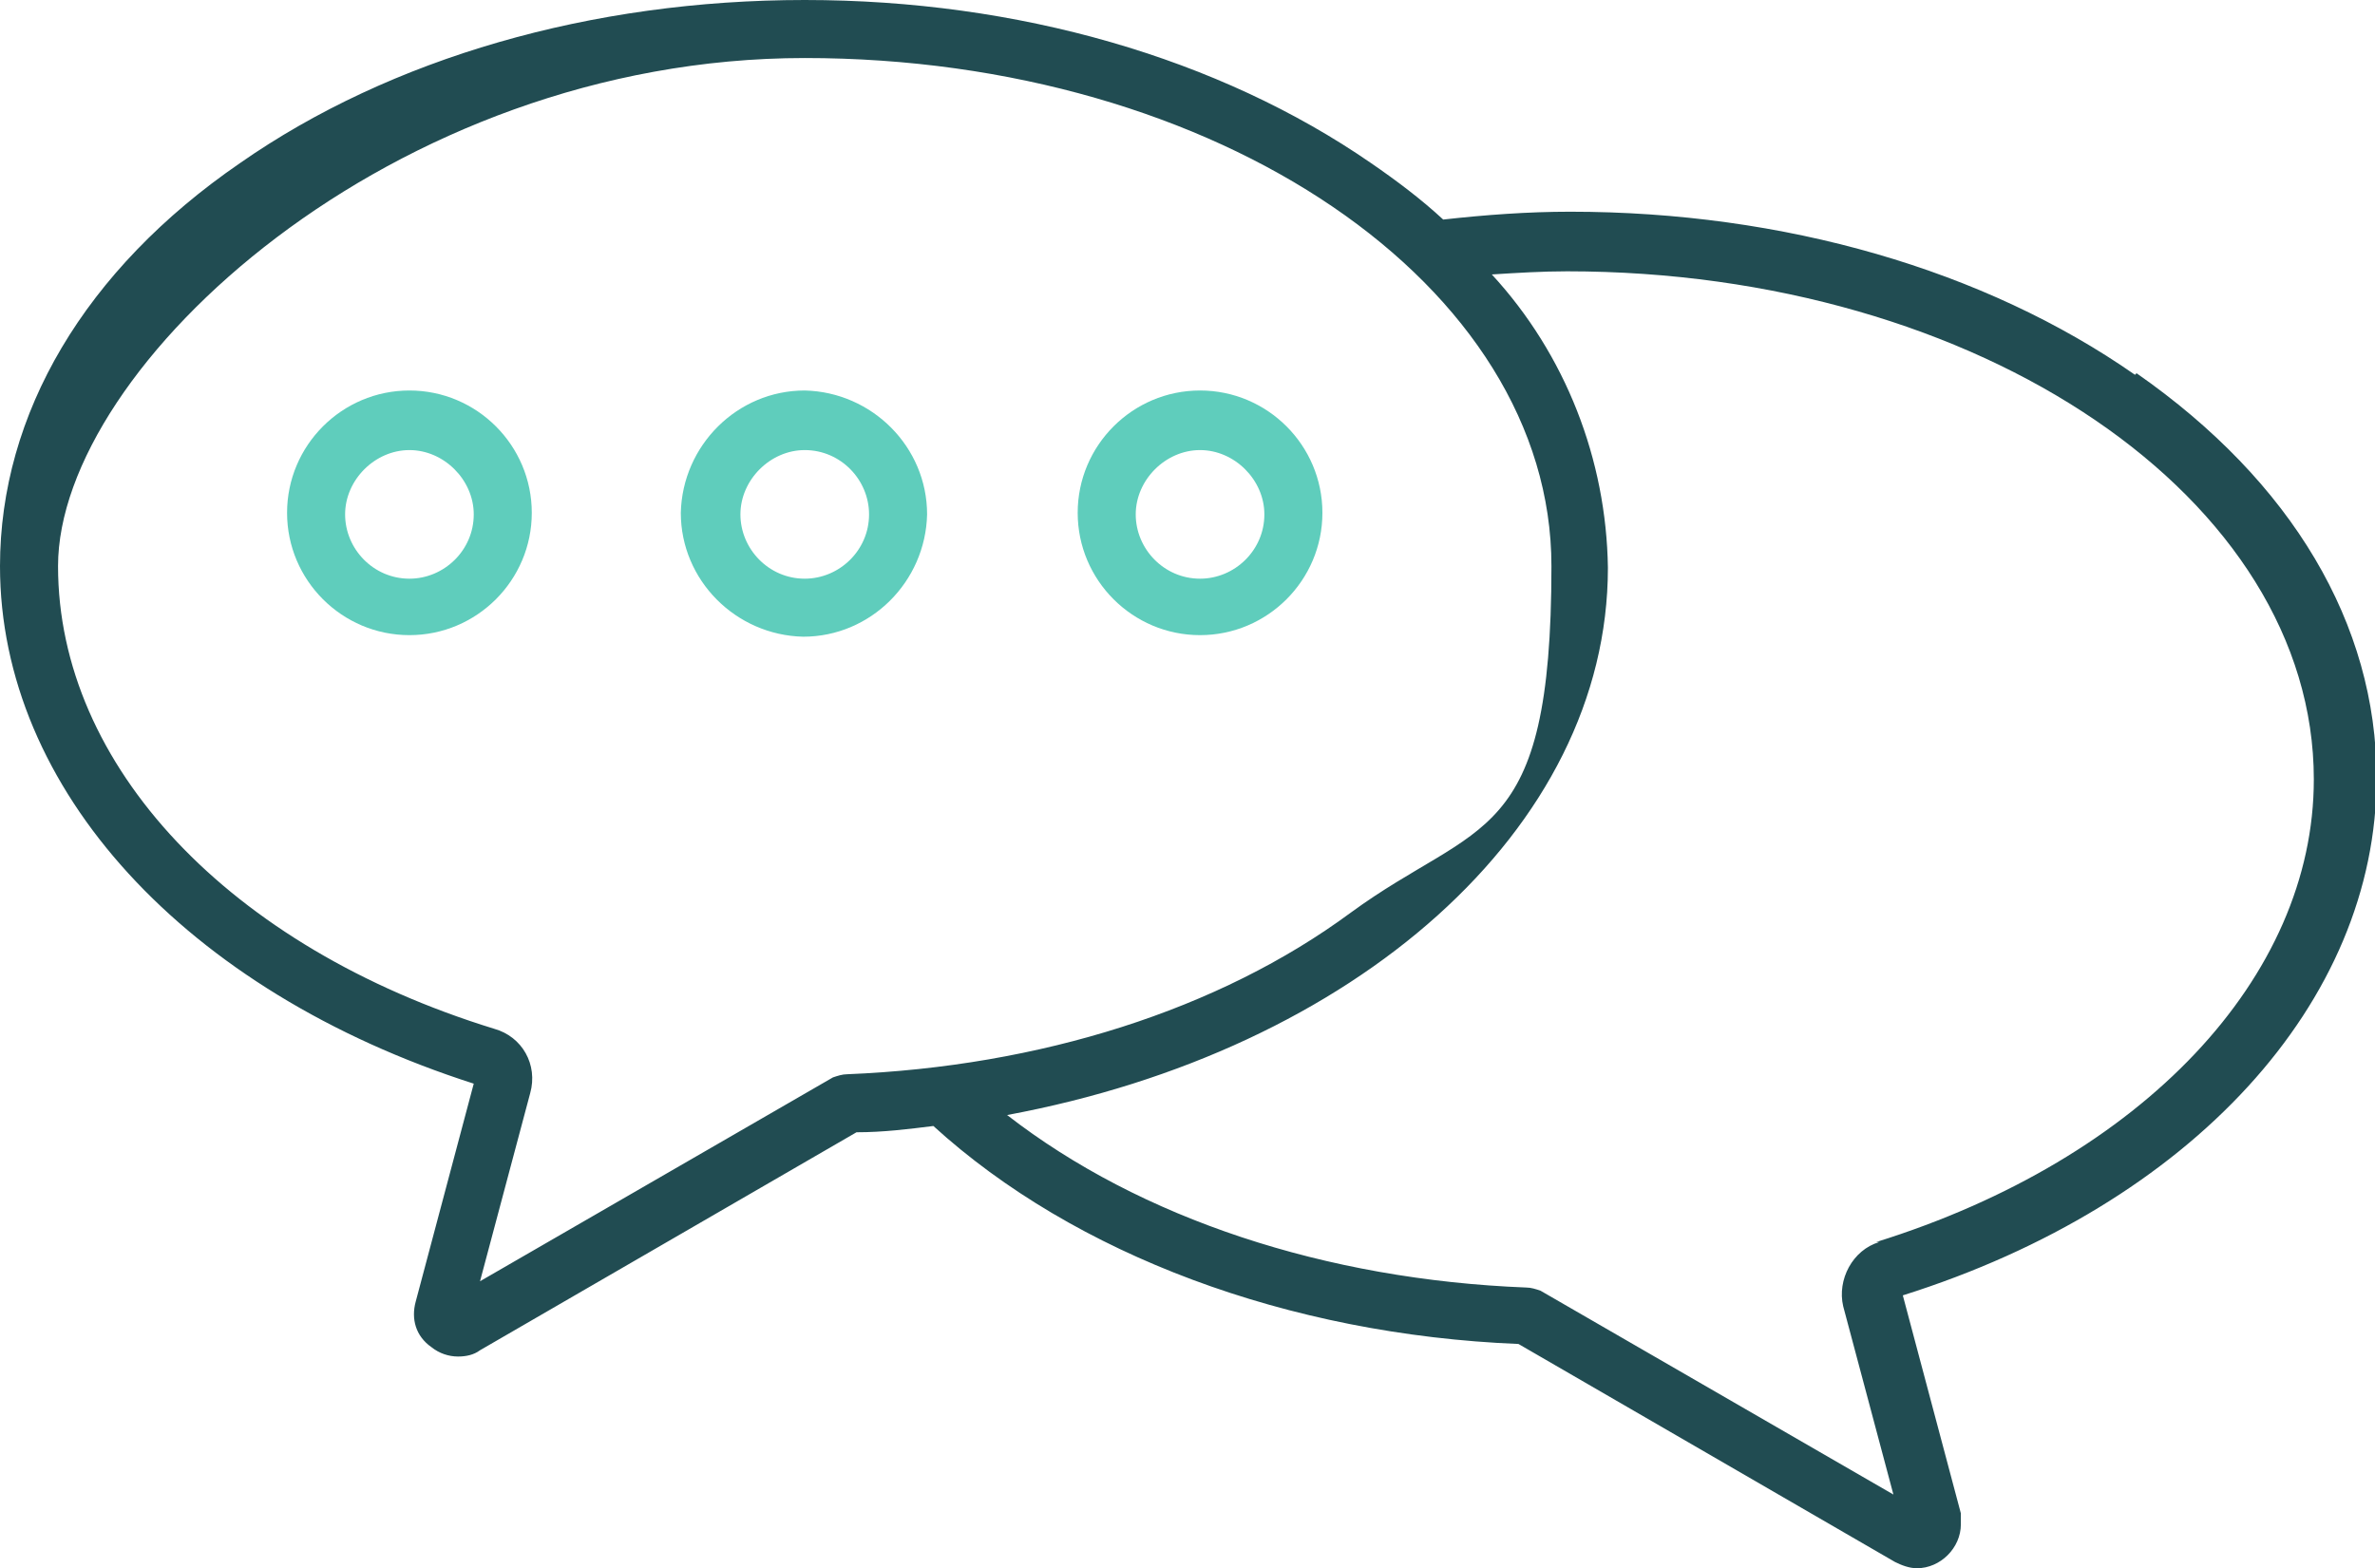 <svg xmlns="http://www.w3.org/2000/svg" viewBox="0 0 151.4 100"><defs><style>      .cls-1 {        fill: #5fcdbc;      }      .cls-2 {        fill: #214c52;      }    </style></defs><g><g id="Layer_1"><g id="Group_26"><path id="Path_301" class="cls-2" d="M136.1,23.9c-9.6-6.7-22.4-10.4-36-10.4-2.7,0-5.4.2-8.1.5-1.4-1.3-3-2.5-4.6-3.6C77.7,3.7,64.9,0,51.3,0S24.9,3.7,15.3,10.4C5.4,17.2,0,26.4,0,36.1c0,14.2,11.8,27.1,30.2,33l-3.7,13.9c-.3,1.1,0,2.2,1,2.9.5.4,1.1.6,1.7.6.5,0,1-.1,1.4-.4l24-13.9c1.7,0,3.3-.2,4.9-.4,9,8.2,22.6,13.3,37.3,13.9l24,13.9c.4.2.9.4,1.4.4,1.5,0,2.8-1.3,2.8-2.8,0-.2,0-.5,0-.7l-3.7-13.9c18.4-5.8,30.2-18.7,30.2-33h0c0-9.8-5.4-18.9-15.3-25.8M54,68.5h0c-.3,0-.6.1-.9.2l-22.5,13,3.2-12c.5-1.8-.5-3.6-2.3-4.1C14.6,60.4,3.7,48.8,3.7,36.1S25,3.7,51.3,3.7s47.6,14.5,47.6,32.4-4.6,16.1-12.8,22.1c-8.4,6.2-19.8,9.8-32.1,10.3M119.8,79.2h0c-1.7.5-2.7,2.4-2.3,4.1l3.2,12-22.5-13c-.3-.1-.6-.2-.9-.2-12.8-.5-24.6-4.4-33.1-11,22.1-4.1,38.3-18.2,38.3-34.9-.1-6.9-2.7-13.6-7.4-18.7,1.6-.1,3.2-.2,4.8-.2,26.3,0,47.6,14.5,47.6,32.4,0,12.6-10.9,24.2-27.9,29.5"></path><path id="Path_302" class="cls-1" d="M26.1,24.9c-4.3,0-7.8,3.5-7.8,7.8s3.5,7.8,7.8,7.8,7.8-3.5,7.8-7.8h0c0-4.3-3.5-7.8-7.8-7.8M26.1,36.9c-2.3,0-4.1-1.9-4.1-4.1s1.9-4.1,4.1-4.1,4.1,1.9,4.1,4.1h0c0,2.3-1.9,4.1-4.1,4.1"></path><path id="Path_303" class="cls-1" d="M51.3,24.9c-4.3,0-7.8,3.5-7.9,7.8,0,4.3,3.5,7.8,7.8,7.9,4.3,0,7.8-3.5,7.9-7.8h0c0-4.3-3.5-7.8-7.8-7.9M51.3,36.9c-2.3,0-4.1-1.9-4.1-4.1s1.9-4.1,4.1-4.1c2.3,0,4.1,1.9,4.1,4.1,0,2.3-1.9,4.1-4.1,4.1"></path><path id="Path_304" class="cls-1" d="M76.5,24.9c-4.3,0-7.8,3.5-7.8,7.8s3.5,7.8,7.8,7.8,7.8-3.5,7.8-7.8h0c0-4.3-3.5-7.8-7.8-7.8M76.5,36.9c-2.3,0-4.1-1.9-4.1-4.1s1.9-4.1,4.1-4.1,4.1,1.9,4.1,4.1h0c0,2.3-1.9,4.1-4.1,4.1"></path></g></g></g></svg>
